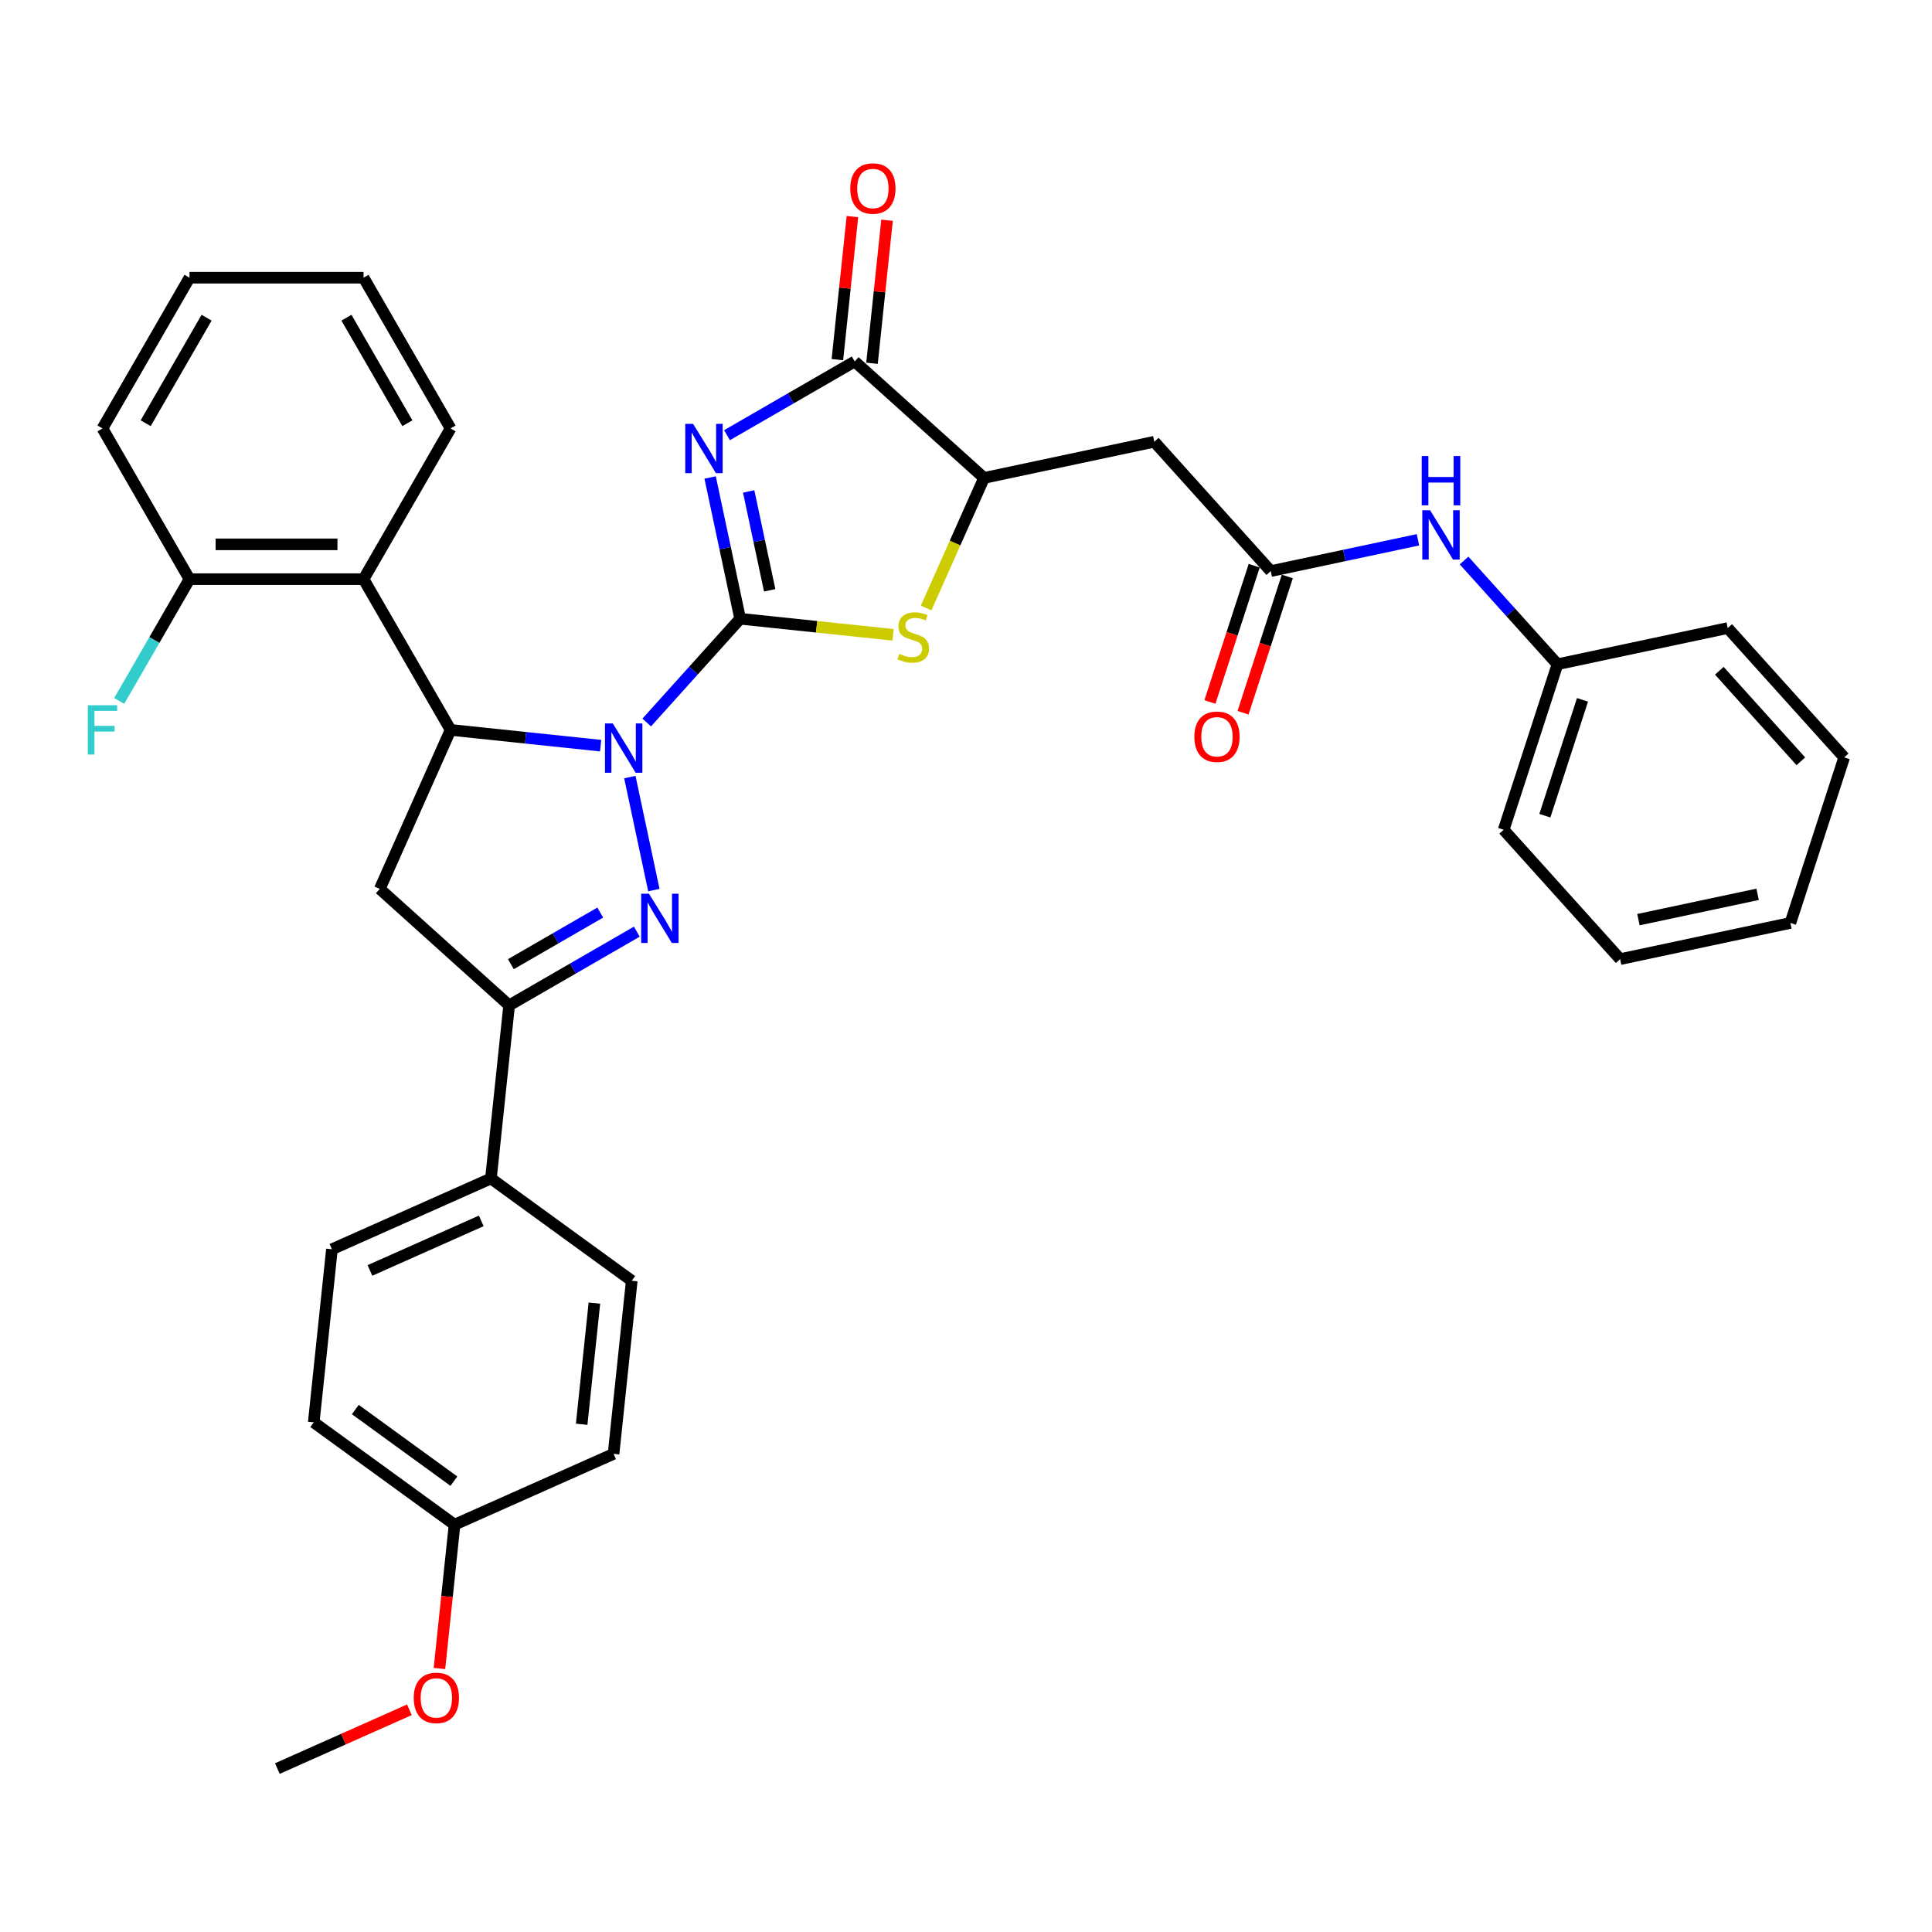 <?xml version='1.0' encoding='iso-8859-1'?>
<svg version='1.1' baseProfile='full'
              xmlns='http://www.w3.org/2000/svg'
                      xmlns:rdkit='http://www.rdkit.org/xml'
                      xmlns:xlink='http://www.w3.org/1999/xlink'
                  xml:space='preserve'
width='1000px' height='1000px' viewBox='0 0 1000 1000'>
<!-- END OF HEADER -->
<rect style='opacity:1.0;fill:#FFFFFF;stroke:none' width='1000' height='1000' x='0' y='0'> </rect>
<path class='bond-0' d='M 383.098,320.26 L 358.921,347.111' style='fill:none;fill-rule:evenodd;stroke:#000000;stroke-width:6px;stroke-linecap:butt;stroke-linejoin:miter;stroke-opacity:1' />
<path class='bond-0' d='M 358.921,347.111 L 334.744,373.962' style='fill:none;fill-rule:evenodd;stroke:#0000FF;stroke-width:6px;stroke-linecap:butt;stroke-linejoin:miter;stroke-opacity:1' />
<path class='bond-1' d='M 383.098,320.26 L 375.327,283.704' style='fill:none;fill-rule:evenodd;stroke:#000000;stroke-width:6px;stroke-linecap:butt;stroke-linejoin:miter;stroke-opacity:1' />
<path class='bond-1' d='M 375.327,283.704 L 367.557,247.148' style='fill:none;fill-rule:evenodd;stroke:#0000FF;stroke-width:6px;stroke-linecap:butt;stroke-linejoin:miter;stroke-opacity:1' />
<path class='bond-1' d='M 398.391,305.547 L 392.952,279.958' style='fill:none;fill-rule:evenodd;stroke:#000000;stroke-width:6px;stroke-linecap:butt;stroke-linejoin:miter;stroke-opacity:1' />
<path class='bond-1' d='M 392.952,279.958 L 387.513,254.368' style='fill:none;fill-rule:evenodd;stroke:#0000FF;stroke-width:6px;stroke-linecap:butt;stroke-linejoin:miter;stroke-opacity:1' />
<path class='bond-4' d='M 383.098,320.26 L 422.68,324.42' style='fill:none;fill-rule:evenodd;stroke:#000000;stroke-width:6px;stroke-linecap:butt;stroke-linejoin:miter;stroke-opacity:1' />
<path class='bond-4' d='M 422.68,324.42 L 462.262,328.58' style='fill:none;fill-rule:evenodd;stroke:#CCCC00;stroke-width:6px;stroke-linecap:butt;stroke-linejoin:miter;stroke-opacity:1' />
<path class='bond-2' d='M 326.006,402.218 L 338.438,460.705' style='fill:none;fill-rule:evenodd;stroke:#0000FF;stroke-width:6px;stroke-linecap:butt;stroke-linejoin:miter;stroke-opacity:1' />
<path class='bond-3' d='M 310.888,385.956 L 272.054,381.874' style='fill:none;fill-rule:evenodd;stroke:#0000FF;stroke-width:6px;stroke-linecap:butt;stroke-linejoin:miter;stroke-opacity:1' />
<path class='bond-3' d='M 272.054,381.874 L 233.22,377.793' style='fill:none;fill-rule:evenodd;stroke:#000000;stroke-width:6px;stroke-linecap:butt;stroke-linejoin:miter;stroke-opacity:1' />
<path class='bond-5' d='M 376.295,225.252 L 409.341,206.173' style='fill:none;fill-rule:evenodd;stroke:#0000FF;stroke-width:6px;stroke-linecap:butt;stroke-linejoin:miter;stroke-opacity:1' />
<path class='bond-5' d='M 409.341,206.173 L 442.387,187.094' style='fill:none;fill-rule:evenodd;stroke:#000000;stroke-width:6px;stroke-linecap:butt;stroke-linejoin:miter;stroke-opacity:1' />
<path class='bond-6' d='M 329.619,482.217 L 296.573,501.296' style='fill:none;fill-rule:evenodd;stroke:#0000FF;stroke-width:6px;stroke-linecap:butt;stroke-linejoin:miter;stroke-opacity:1' />
<path class='bond-6' d='M 296.573,501.296 L 263.527,520.375' style='fill:none;fill-rule:evenodd;stroke:#000000;stroke-width:6px;stroke-linecap:butt;stroke-linejoin:miter;stroke-opacity:1' />
<path class='bond-6' d='M 310.696,472.337 L 287.564,485.692' style='fill:none;fill-rule:evenodd;stroke:#0000FF;stroke-width:6px;stroke-linecap:butt;stroke-linejoin:miter;stroke-opacity:1' />
<path class='bond-6' d='M 287.564,485.692 L 264.431,499.048' style='fill:none;fill-rule:evenodd;stroke:#000000;stroke-width:6px;stroke-linecap:butt;stroke-linejoin:miter;stroke-opacity:1' />
<path class='bond-7' d='M 233.22,377.793 L 196.577,460.094' style='fill:none;fill-rule:evenodd;stroke:#000000;stroke-width:6px;stroke-linecap:butt;stroke-linejoin:miter;stroke-opacity:1' />
<path class='bond-9' d='M 233.22,377.793 L 188.175,299.773' style='fill:none;fill-rule:evenodd;stroke:#000000;stroke-width:6px;stroke-linecap:butt;stroke-linejoin:miter;stroke-opacity:1' />
<path class='bond-8' d='M 479.36,314.704 L 494.349,281.04' style='fill:none;fill-rule:evenodd;stroke:#CCCC00;stroke-width:6px;stroke-linecap:butt;stroke-linejoin:miter;stroke-opacity:1' />
<path class='bond-8' d='M 494.349,281.04 L 509.337,247.376' style='fill:none;fill-rule:evenodd;stroke:#000000;stroke-width:6px;stroke-linecap:butt;stroke-linejoin:miter;stroke-opacity:1' />
<path class='bond-15' d='M 451.347,188.036 L 455.238,151.012' style='fill:none;fill-rule:evenodd;stroke:#000000;stroke-width:6px;stroke-linecap:butt;stroke-linejoin:miter;stroke-opacity:1' />
<path class='bond-15' d='M 455.238,151.012 L 459.129,113.989' style='fill:none;fill-rule:evenodd;stroke:#FF0000;stroke-width:6px;stroke-linecap:butt;stroke-linejoin:miter;stroke-opacity:1' />
<path class='bond-15' d='M 433.427,186.152 L 437.319,149.129' style='fill:none;fill-rule:evenodd;stroke:#000000;stroke-width:6px;stroke-linecap:butt;stroke-linejoin:miter;stroke-opacity:1' />
<path class='bond-15' d='M 437.319,149.129 L 441.21,112.105' style='fill:none;fill-rule:evenodd;stroke:#FF0000;stroke-width:6px;stroke-linecap:butt;stroke-linejoin:miter;stroke-opacity:1' />
<path class='bond-35' d='M 442.387,187.094 L 509.337,247.376' style='fill:none;fill-rule:evenodd;stroke:#000000;stroke-width:6px;stroke-linecap:butt;stroke-linejoin:miter;stroke-opacity:1' />
<path class='bond-12' d='M 263.527,520.375 L 254.11,609.972' style='fill:none;fill-rule:evenodd;stroke:#000000;stroke-width:6px;stroke-linecap:butt;stroke-linejoin:miter;stroke-opacity:1' />
<path class='bond-36' d='M 263.527,520.375 L 196.577,460.094' style='fill:none;fill-rule:evenodd;stroke:#000000;stroke-width:6px;stroke-linecap:butt;stroke-linejoin:miter;stroke-opacity:1' />
<path class='bond-10' d='M 509.337,247.376 L 597.458,228.645' style='fill:none;fill-rule:evenodd;stroke:#000000;stroke-width:6px;stroke-linecap:butt;stroke-linejoin:miter;stroke-opacity:1' />
<path class='bond-14' d='M 188.175,299.773 L 98.085,299.773' style='fill:none;fill-rule:evenodd;stroke:#000000;stroke-width:6px;stroke-linecap:butt;stroke-linejoin:miter;stroke-opacity:1' />
<path class='bond-14' d='M 174.661,281.755 L 111.598,281.755' style='fill:none;fill-rule:evenodd;stroke:#000000;stroke-width:6px;stroke-linecap:butt;stroke-linejoin:miter;stroke-opacity:1' />
<path class='bond-24' d='M 188.175,299.773 L 233.22,221.753' style='fill:none;fill-rule:evenodd;stroke:#000000;stroke-width:6px;stroke-linecap:butt;stroke-linejoin:miter;stroke-opacity:1' />
<path class='bond-11' d='M 597.458,228.645 L 657.74,295.595' style='fill:none;fill-rule:evenodd;stroke:#000000;stroke-width:6px;stroke-linecap:butt;stroke-linejoin:miter;stroke-opacity:1' />
<path class='bond-13' d='M 657.74,295.595 L 695.836,287.497' style='fill:none;fill-rule:evenodd;stroke:#000000;stroke-width:6px;stroke-linecap:butt;stroke-linejoin:miter;stroke-opacity:1' />
<path class='bond-13' d='M 695.836,287.497 L 733.933,279.399' style='fill:none;fill-rule:evenodd;stroke:#0000FF;stroke-width:6px;stroke-linecap:butt;stroke-linejoin:miter;stroke-opacity:1' />
<path class='bond-16' d='M 649.172,292.811 L 637.714,328.074' style='fill:none;fill-rule:evenodd;stroke:#000000;stroke-width:6px;stroke-linecap:butt;stroke-linejoin:miter;stroke-opacity:1' />
<path class='bond-16' d='M 637.714,328.074 L 626.256,363.338' style='fill:none;fill-rule:evenodd;stroke:#FF0000;stroke-width:6px;stroke-linecap:butt;stroke-linejoin:miter;stroke-opacity:1' />
<path class='bond-16' d='M 666.308,298.379 L 654.85,333.642' style='fill:none;fill-rule:evenodd;stroke:#000000;stroke-width:6px;stroke-linecap:butt;stroke-linejoin:miter;stroke-opacity:1' />
<path class='bond-16' d='M 654.85,333.642 L 643.392,368.906' style='fill:none;fill-rule:evenodd;stroke:#FF0000;stroke-width:6px;stroke-linecap:butt;stroke-linejoin:miter;stroke-opacity:1' />
<path class='bond-17' d='M 254.11,609.972 L 171.809,646.615' style='fill:none;fill-rule:evenodd;stroke:#000000;stroke-width:6px;stroke-linecap:butt;stroke-linejoin:miter;stroke-opacity:1' />
<path class='bond-17' d='M 249.093,631.928 L 191.482,657.578' style='fill:none;fill-rule:evenodd;stroke:#000000;stroke-width:6px;stroke-linecap:butt;stroke-linejoin:miter;stroke-opacity:1' />
<path class='bond-18' d='M 254.11,609.972 L 326.994,662.925' style='fill:none;fill-rule:evenodd;stroke:#000000;stroke-width:6px;stroke-linecap:butt;stroke-linejoin:miter;stroke-opacity:1' />
<path class='bond-20' d='M 757.789,290.111 L 781.966,316.962' style='fill:none;fill-rule:evenodd;stroke:#0000FF;stroke-width:6px;stroke-linecap:butt;stroke-linejoin:miter;stroke-opacity:1' />
<path class='bond-20' d='M 781.966,316.962 L 806.143,343.814' style='fill:none;fill-rule:evenodd;stroke:#000000;stroke-width:6px;stroke-linecap:butt;stroke-linejoin:miter;stroke-opacity:1' />
<path class='bond-19' d='M 98.085,299.773 L 79.895,331.278' style='fill:none;fill-rule:evenodd;stroke:#000000;stroke-width:6px;stroke-linecap:butt;stroke-linejoin:miter;stroke-opacity:1' />
<path class='bond-19' d='M 79.895,331.278 L 61.706,362.784' style='fill:none;fill-rule:evenodd;stroke:#33CCCC;stroke-width:6px;stroke-linecap:butt;stroke-linejoin:miter;stroke-opacity:1' />
<path class='bond-26' d='M 98.085,299.773 L 53.04,221.753' style='fill:none;fill-rule:evenodd;stroke:#000000;stroke-width:6px;stroke-linecap:butt;stroke-linejoin:miter;stroke-opacity:1' />
<path class='bond-22' d='M 171.809,646.615 L 162.392,736.211' style='fill:none;fill-rule:evenodd;stroke:#000000;stroke-width:6px;stroke-linecap:butt;stroke-linejoin:miter;stroke-opacity:1' />
<path class='bond-23' d='M 326.994,662.925 L 317.577,752.521' style='fill:none;fill-rule:evenodd;stroke:#000000;stroke-width:6px;stroke-linecap:butt;stroke-linejoin:miter;stroke-opacity:1' />
<path class='bond-23' d='M 307.662,674.481 L 301.07,737.199' style='fill:none;fill-rule:evenodd;stroke:#000000;stroke-width:6px;stroke-linecap:butt;stroke-linejoin:miter;stroke-opacity:1' />
<path class='bond-27' d='M 806.143,343.814 L 778.303,429.494' style='fill:none;fill-rule:evenodd;stroke:#000000;stroke-width:6px;stroke-linecap:butt;stroke-linejoin:miter;stroke-opacity:1' />
<path class='bond-27' d='M 819.103,362.234 L 799.615,422.21' style='fill:none;fill-rule:evenodd;stroke:#000000;stroke-width:6px;stroke-linecap:butt;stroke-linejoin:miter;stroke-opacity:1' />
<path class='bond-28' d='M 806.143,343.814 L 894.264,325.083' style='fill:none;fill-rule:evenodd;stroke:#000000;stroke-width:6px;stroke-linecap:butt;stroke-linejoin:miter;stroke-opacity:1' />
<path class='bond-21' d='M 235.276,789.164 L 317.577,752.521' style='fill:none;fill-rule:evenodd;stroke:#000000;stroke-width:6px;stroke-linecap:butt;stroke-linejoin:miter;stroke-opacity:1' />
<path class='bond-25' d='M 235.276,789.164 L 231.364,826.386' style='fill:none;fill-rule:evenodd;stroke:#000000;stroke-width:6px;stroke-linecap:butt;stroke-linejoin:miter;stroke-opacity:1' />
<path class='bond-25' d='M 231.364,826.386 L 227.451,863.607' style='fill:none;fill-rule:evenodd;stroke:#FF0000;stroke-width:6px;stroke-linecap:butt;stroke-linejoin:miter;stroke-opacity:1' />
<path class='bond-38' d='M 235.276,789.164 L 162.392,736.211' style='fill:none;fill-rule:evenodd;stroke:#000000;stroke-width:6px;stroke-linecap:butt;stroke-linejoin:miter;stroke-opacity:1' />
<path class='bond-38' d='M 234.934,766.644 L 183.915,729.577' style='fill:none;fill-rule:evenodd;stroke:#000000;stroke-width:6px;stroke-linecap:butt;stroke-linejoin:miter;stroke-opacity:1' />
<path class='bond-30' d='M 233.22,221.753 L 188.175,143.733' style='fill:none;fill-rule:evenodd;stroke:#000000;stroke-width:6px;stroke-linecap:butt;stroke-linejoin:miter;stroke-opacity:1' />
<path class='bond-30' d='M 210.859,219.059 L 179.327,164.444' style='fill:none;fill-rule:evenodd;stroke:#000000;stroke-width:6px;stroke-linecap:butt;stroke-linejoin:miter;stroke-opacity:1' />
<path class='bond-29' d='M 211.895,884.978 L 177.726,900.19' style='fill:none;fill-rule:evenodd;stroke:#FF0000;stroke-width:6px;stroke-linecap:butt;stroke-linejoin:miter;stroke-opacity:1' />
<path class='bond-29' d='M 177.726,900.19 L 143.558,915.403' style='fill:none;fill-rule:evenodd;stroke:#000000;stroke-width:6px;stroke-linecap:butt;stroke-linejoin:miter;stroke-opacity:1' />
<path class='bond-37' d='M 53.04,221.753 L 98.085,143.733' style='fill:none;fill-rule:evenodd;stroke:#000000;stroke-width:6px;stroke-linecap:butt;stroke-linejoin:miter;stroke-opacity:1' />
<path class='bond-37' d='M 75.401,219.059 L 106.932,164.444' style='fill:none;fill-rule:evenodd;stroke:#000000;stroke-width:6px;stroke-linecap:butt;stroke-linejoin:miter;stroke-opacity:1' />
<path class='bond-32' d='M 778.303,429.494 L 838.585,496.444' style='fill:none;fill-rule:evenodd;stroke:#000000;stroke-width:6px;stroke-linecap:butt;stroke-linejoin:miter;stroke-opacity:1' />
<path class='bond-33' d='M 894.264,325.083 L 954.545,392.033' style='fill:none;fill-rule:evenodd;stroke:#000000;stroke-width:6px;stroke-linecap:butt;stroke-linejoin:miter;stroke-opacity:1' />
<path class='bond-33' d='M 889.916,347.182 L 932.113,394.047' style='fill:none;fill-rule:evenodd;stroke:#000000;stroke-width:6px;stroke-linecap:butt;stroke-linejoin:miter;stroke-opacity:1' />
<path class='bond-31' d='M 188.175,143.733 L 98.085,143.733' style='fill:none;fill-rule:evenodd;stroke:#000000;stroke-width:6px;stroke-linecap:butt;stroke-linejoin:miter;stroke-opacity:1' />
<path class='bond-39' d='M 838.585,496.444 L 926.706,477.713' style='fill:none;fill-rule:evenodd;stroke:#000000;stroke-width:6px;stroke-linecap:butt;stroke-linejoin:miter;stroke-opacity:1' />
<path class='bond-39' d='M 848.057,476.01 L 909.742,462.899' style='fill:none;fill-rule:evenodd;stroke:#000000;stroke-width:6px;stroke-linecap:butt;stroke-linejoin:miter;stroke-opacity:1' />
<path class='bond-34' d='M 954.545,392.033 L 926.706,477.713' style='fill:none;fill-rule:evenodd;stroke:#000000;stroke-width:6px;stroke-linecap:butt;stroke-linejoin:miter;stroke-opacity:1' />
<path  class='atom-1' d='M 317.176 374.453
L 325.537 387.966
Q 326.365 389.3, 327.699 391.714
Q 329.032 394.128, 329.104 394.273
L 329.104 374.453
L 332.492 374.453
L 332.492 399.966
L 328.996 399.966
L 320.023 385.192
Q 318.978 383.462, 317.861 381.48
Q 316.78 379.498, 316.456 378.885
L 316.456 399.966
L 313.14 399.966
L 313.14 374.453
L 317.176 374.453
' fill='#0000FF'/>
<path  class='atom-2' d='M 358.727 219.382
L 367.088 232.895
Q 367.917 234.229, 369.25 236.643
Q 370.583 239.058, 370.655 239.202
L 370.655 219.382
L 374.043 219.382
L 374.043 244.895
L 370.547 244.895
L 361.574 230.121
Q 360.529 228.391, 359.412 226.409
Q 358.331 224.427, 358.007 223.814
L 358.007 244.895
L 354.691 244.895
L 354.691 219.382
L 358.727 219.382
' fill='#0000FF'/>
<path  class='atom-3' d='M 335.907 462.574
L 344.267 476.087
Q 345.096 477.421, 346.429 479.835
Q 347.763 482.25, 347.835 482.394
L 347.835 462.574
L 351.222 462.574
L 351.222 488.087
L 347.727 488.087
L 338.754 473.313
Q 337.709 471.583, 336.592 469.601
Q 335.511 467.619, 335.186 467.006
L 335.186 488.087
L 331.871 488.087
L 331.871 462.574
L 335.907 462.574
' fill='#0000FF'/>
<path  class='atom-5' d='M 465.487 338.433
Q 465.775 338.542, 466.964 339.046
Q 468.153 339.551, 469.451 339.875
Q 470.784 340.163, 472.081 340.163
Q 474.496 340.163, 475.901 339.01
Q 477.307 337.821, 477.307 335.767
Q 477.307 334.361, 476.586 333.497
Q 475.901 332.632, 474.82 332.163
Q 473.739 331.695, 471.937 331.154
Q 469.667 330.47, 468.298 329.821
Q 466.964 329.172, 465.991 327.803
Q 465.054 326.434, 465.054 324.127
Q 465.054 320.92, 467.216 318.938
Q 469.415 316.956, 473.739 316.956
Q 476.694 316.956, 480.045 318.361
L 479.216 321.136
Q 476.153 319.875, 473.847 319.875
Q 471.361 319.875, 469.991 320.92
Q 468.622 321.929, 468.658 323.695
Q 468.658 325.064, 469.343 325.893
Q 470.063 326.722, 471.072 327.19
Q 472.117 327.659, 473.847 328.199
Q 476.153 328.92, 477.523 329.641
Q 478.892 330.361, 479.865 331.839
Q 480.874 333.28, 480.874 335.767
Q 480.874 339.298, 478.496 341.208
Q 476.153 343.082, 472.225 343.082
Q 469.955 343.082, 468.225 342.578
Q 466.532 342.109, 464.514 341.28
L 465.487 338.433
' fill='#CCCC00'/>
<path  class='atom-14' d='M 740.221 264.107
L 748.581 277.621
Q 749.41 278.954, 750.744 281.368
Q 752.077 283.783, 752.149 283.927
L 752.149 264.107
L 755.536 264.107
L 755.536 289.621
L 752.041 289.621
L 743.068 274.846
Q 742.023 273.116, 740.906 271.134
Q 739.825 269.152, 739.5 268.54
L 739.5 289.621
L 736.185 289.621
L 736.185 264.107
L 740.221 264.107
' fill='#0000FF'/>
<path  class='atom-14' d='M 735.879 236.042
L 739.338 236.042
L 739.338 246.889
L 752.383 246.889
L 752.383 236.042
L 755.843 236.042
L 755.843 261.556
L 752.383 261.556
L 752.383 249.772
L 739.338 249.772
L 739.338 261.556
L 735.879 261.556
L 735.879 236.042
' fill='#0000FF'/>
<path  class='atom-16' d='M 440.092 97.57
Q 440.092 91.444, 443.119 88.02
Q 446.146 84.597, 451.804 84.597
Q 457.462 84.597, 460.489 88.02
Q 463.516 91.444, 463.516 97.57
Q 463.516 103.768, 460.453 107.299
Q 457.39 110.795, 451.804 110.795
Q 446.182 110.795, 443.119 107.299
Q 440.092 103.804, 440.092 97.57
M 451.804 107.912
Q 455.696 107.912, 457.786 105.317
Q 459.912 102.687, 459.912 97.57
Q 459.912 92.561, 457.786 90.038
Q 455.696 87.48, 451.804 87.48
Q 447.912 87.48, 445.786 90.002
Q 443.696 92.525, 443.696 97.57
Q 443.696 102.723, 445.786 105.317
Q 447.912 107.912, 451.804 107.912
' fill='#FF0000'/>
<path  class='atom-17' d='M 618.189 381.347
Q 618.189 375.221, 621.216 371.798
Q 624.243 368.374, 629.9 368.374
Q 635.558 368.374, 638.585 371.798
Q 641.612 375.221, 641.612 381.347
Q 641.612 387.545, 638.549 391.077
Q 635.486 394.572, 629.9 394.572
Q 624.279 394.572, 621.216 391.077
Q 618.189 387.581, 618.189 381.347
M 629.9 391.689
Q 633.792 391.689, 635.882 389.095
Q 638.008 386.464, 638.008 381.347
Q 638.008 376.338, 635.882 373.816
Q 633.792 371.257, 629.9 371.257
Q 626.009 371.257, 623.882 373.78
Q 621.792 376.302, 621.792 381.347
Q 621.792 386.5, 623.882 389.095
Q 626.009 391.689, 629.9 391.689
' fill='#FF0000'/>
<path  class='atom-20' d='M 45.455 365.036
L 60.626 365.036
L 60.626 367.955
L 48.878 367.955
L 48.878 375.703
L 59.328 375.703
L 59.328 378.657
L 48.878 378.657
L 48.878 390.549
L 45.455 390.549
L 45.455 365.036
' fill='#33CCCC'/>
<path  class='atom-26' d='M 214.147 878.833
Q 214.147 872.706, 217.174 869.283
Q 220.201 865.86, 225.859 865.86
Q 231.516 865.86, 234.543 869.283
Q 237.57 872.706, 237.57 878.833
Q 237.57 885.031, 234.507 888.562
Q 231.444 892.058, 225.859 892.058
Q 220.237 892.058, 217.174 888.562
Q 214.147 885.067, 214.147 878.833
M 225.859 889.175
Q 229.751 889.175, 231.841 886.58
Q 233.967 883.95, 233.967 878.833
Q 233.967 873.824, 231.841 871.301
Q 229.751 868.742, 225.859 868.742
Q 221.967 868.742, 219.841 871.265
Q 217.751 873.788, 217.751 878.833
Q 217.751 883.986, 219.841 886.58
Q 221.967 889.175, 225.859 889.175
' fill='#FF0000'/>
</svg>
